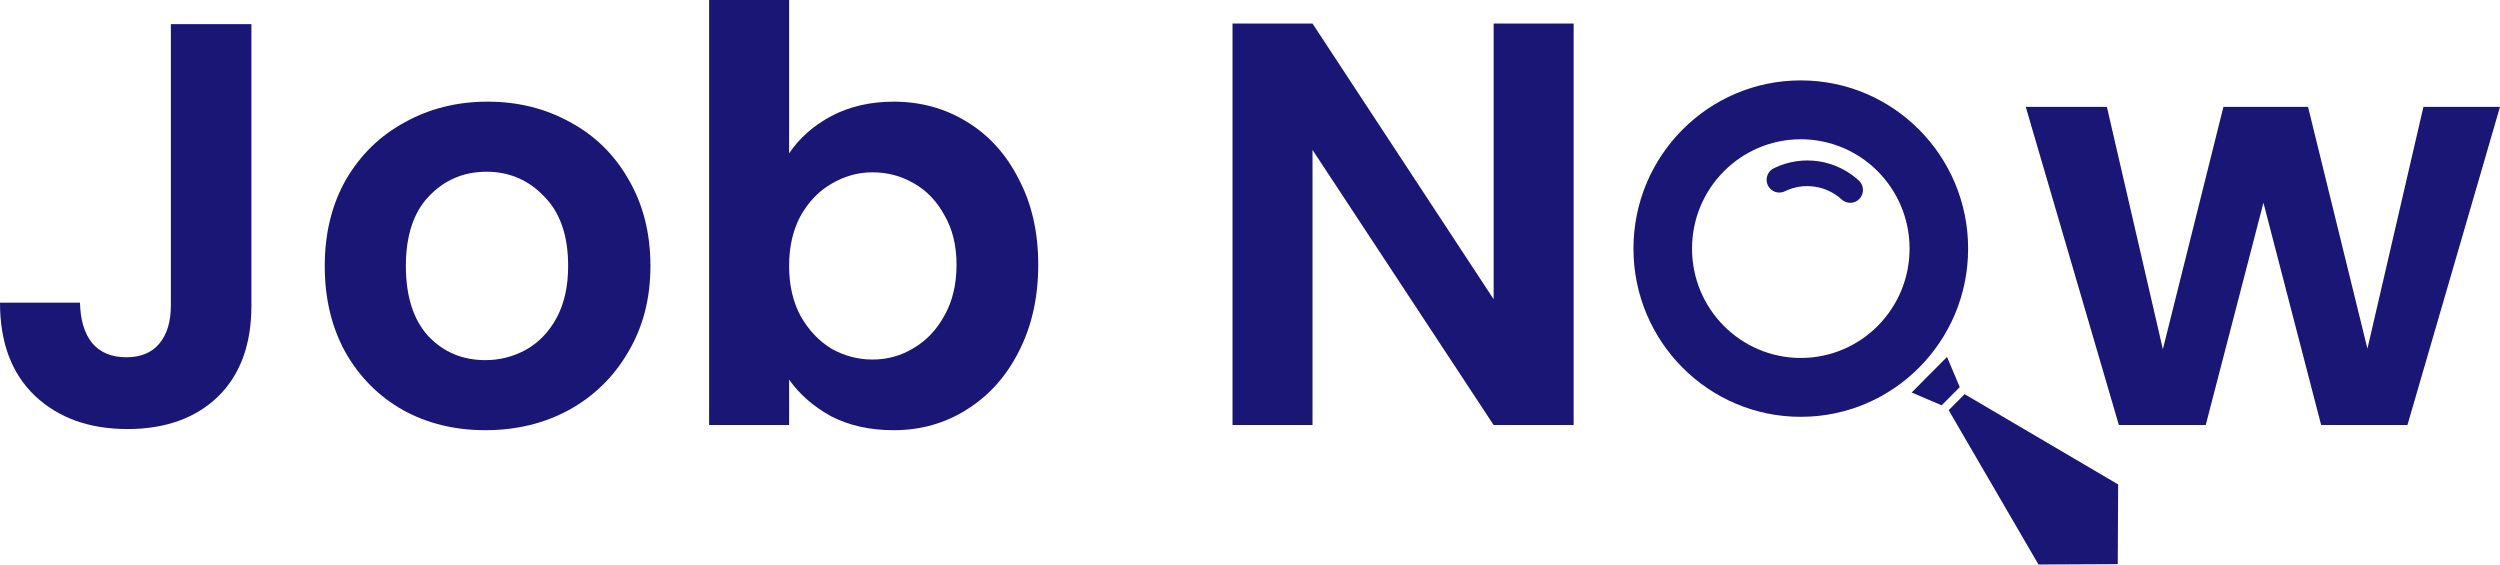 <svg width="155" height="35" viewBox="0 0 155 35" fill="none" xmlns="http://www.w3.org/2000/svg">
<path d="M15.588 1.496V18.945C15.588 21.366 14.891 23.254 13.498 24.607C12.104 25.936 10.238 26.601 7.9 26.601C5.538 26.601 3.625 25.913 2.161 24.536C0.72 23.159 0 21.236 0 18.767H4.96C4.983 19.835 5.231 20.666 5.704 21.259C6.2 21.853 6.908 22.15 7.829 22.15C8.727 22.15 9.412 21.865 9.884 21.295C10.356 20.725 10.593 19.942 10.593 18.945V1.496H15.588Z" fill="#1A1675"/>
<path d="M30.088 26.672C28.199 26.672 26.498 26.257 24.987 25.426C23.475 24.571 22.283 23.372 21.409 21.829C20.559 20.286 20.134 18.506 20.134 16.488C20.134 14.47 20.57 12.689 21.444 11.146C22.342 9.603 23.558 8.416 25.093 7.585C26.628 6.73 28.341 6.303 30.23 6.303C32.12 6.303 33.832 6.73 35.367 7.585C36.902 8.416 38.107 9.603 38.981 11.146C39.878 12.689 40.327 14.47 40.327 16.488C40.327 18.506 39.866 20.286 38.945 21.829C38.048 23.372 36.819 24.571 35.261 25.426C33.726 26.257 32.002 26.672 30.088 26.672ZM30.088 22.328C30.986 22.328 31.824 22.114 32.604 21.687C33.407 21.236 34.044 20.571 34.517 19.693C34.989 18.814 35.225 17.746 35.225 16.488C35.225 14.612 34.729 13.176 33.737 12.179C32.769 11.158 31.576 10.648 30.159 10.648C28.742 10.648 27.549 11.158 26.581 12.179C25.637 13.176 25.164 14.612 25.164 16.488C25.164 18.363 25.625 19.811 26.546 20.832C27.491 21.829 28.671 22.328 30.088 22.328Z" fill="#1A1675"/>
<path d="M48.925 9.508C49.562 8.558 50.436 7.787 51.546 7.193C52.68 6.6 53.967 6.303 55.408 6.303C57.085 6.303 58.596 6.719 59.942 7.549C61.312 8.38 62.387 9.567 63.166 11.111C63.969 12.63 64.371 14.399 64.371 16.416C64.371 18.434 63.969 20.227 63.166 21.794C62.387 23.337 61.312 24.536 59.942 25.39C58.596 26.245 57.085 26.672 55.408 26.672C53.944 26.672 52.656 26.387 51.546 25.818C50.46 25.224 49.586 24.464 48.925 23.538V26.352H43.965V0H48.925V9.508ZM59.305 16.416C59.305 15.229 59.057 14.209 58.561 13.354C58.088 12.476 57.451 11.811 56.648 11.36C55.868 10.909 55.018 10.683 54.097 10.683C53.2 10.683 52.349 10.921 51.546 11.395C50.767 11.846 50.129 12.511 49.633 13.389C49.161 14.268 48.925 15.301 48.925 16.488C48.925 17.675 49.161 18.707 49.633 19.586C50.129 20.464 50.767 21.141 51.546 21.616C52.349 22.067 53.2 22.292 54.097 22.292C55.018 22.292 55.868 22.055 56.648 21.58C57.451 21.105 58.088 20.429 58.561 19.55C59.057 18.672 59.305 17.627 59.305 16.416Z" fill="#1A1675"/>
<path d="M97.566 26.352H92.606L81.376 9.294V26.352H76.416V1.46H81.376L92.606 18.553V1.46H97.566V26.352Z" fill="#1A1675"/>
<path d="M155 6.624L149.261 26.352H143.911L140.333 12.57L136.755 26.352H131.37L125.596 6.624H130.626L134.098 21.651L137.853 6.624H143.097L146.781 21.616L150.253 6.624H155Z" fill="#1A1675"/>
<path fill-rule="evenodd" clip-rule="evenodd" d="M126.386 35L120.818 25.431L121.806 24.439L131.325 30.035L131.301 34.976L126.386 35Z" fill="#1A1675"/>
<path fill-rule="evenodd" clip-rule="evenodd" d="M120.715 22.13L121.505 24.001L120.383 25.129L118.522 24.334L120.715 22.13Z" fill="#1A1675"/>
<path d="M122.024 15.414C122.024 21.174 117.379 25.843 111.649 25.843C105.919 25.843 101.274 21.174 101.274 15.414C101.274 9.654 105.919 4.985 111.649 4.985C117.379 4.985 122.024 9.654 122.024 15.414ZM104.906 15.414C104.906 19.158 107.925 22.193 111.649 22.193C115.374 22.193 118.393 19.158 118.393 15.414C118.393 11.67 115.374 8.635 111.649 8.635C107.925 8.635 104.906 11.67 104.906 15.414Z" fill="#1A1675"/>
<path d="M110.029 10.407C109.928 10.447 109.837 10.507 109.76 10.584C109.684 10.661 109.624 10.752 109.584 10.853C109.544 10.955 109.525 11.063 109.529 11.171C109.532 11.28 109.558 11.387 109.604 11.485C109.651 11.584 109.716 11.671 109.798 11.743C109.879 11.815 109.974 11.869 110.077 11.902C110.18 11.935 110.289 11.947 110.397 11.936C110.504 11.926 110.609 11.893 110.703 11.84C111.27 11.572 111.903 11.48 112.522 11.574C113.141 11.668 113.718 11.944 114.182 12.367C114.258 12.438 114.348 12.492 114.446 12.527C114.543 12.563 114.647 12.578 114.751 12.573C114.855 12.569 114.956 12.543 115.05 12.499C115.144 12.454 115.228 12.392 115.298 12.315C115.368 12.237 115.422 12.147 115.458 12.049C115.493 11.951 115.508 11.847 115.503 11.742C115.499 11.638 115.473 11.536 115.429 11.441C115.385 11.347 115.323 11.262 115.246 11.192C114.552 10.556 113.685 10.141 112.756 10.001C111.827 9.861 110.878 10.002 110.029 10.407Z" fill="#1A1675"/>
</svg>
